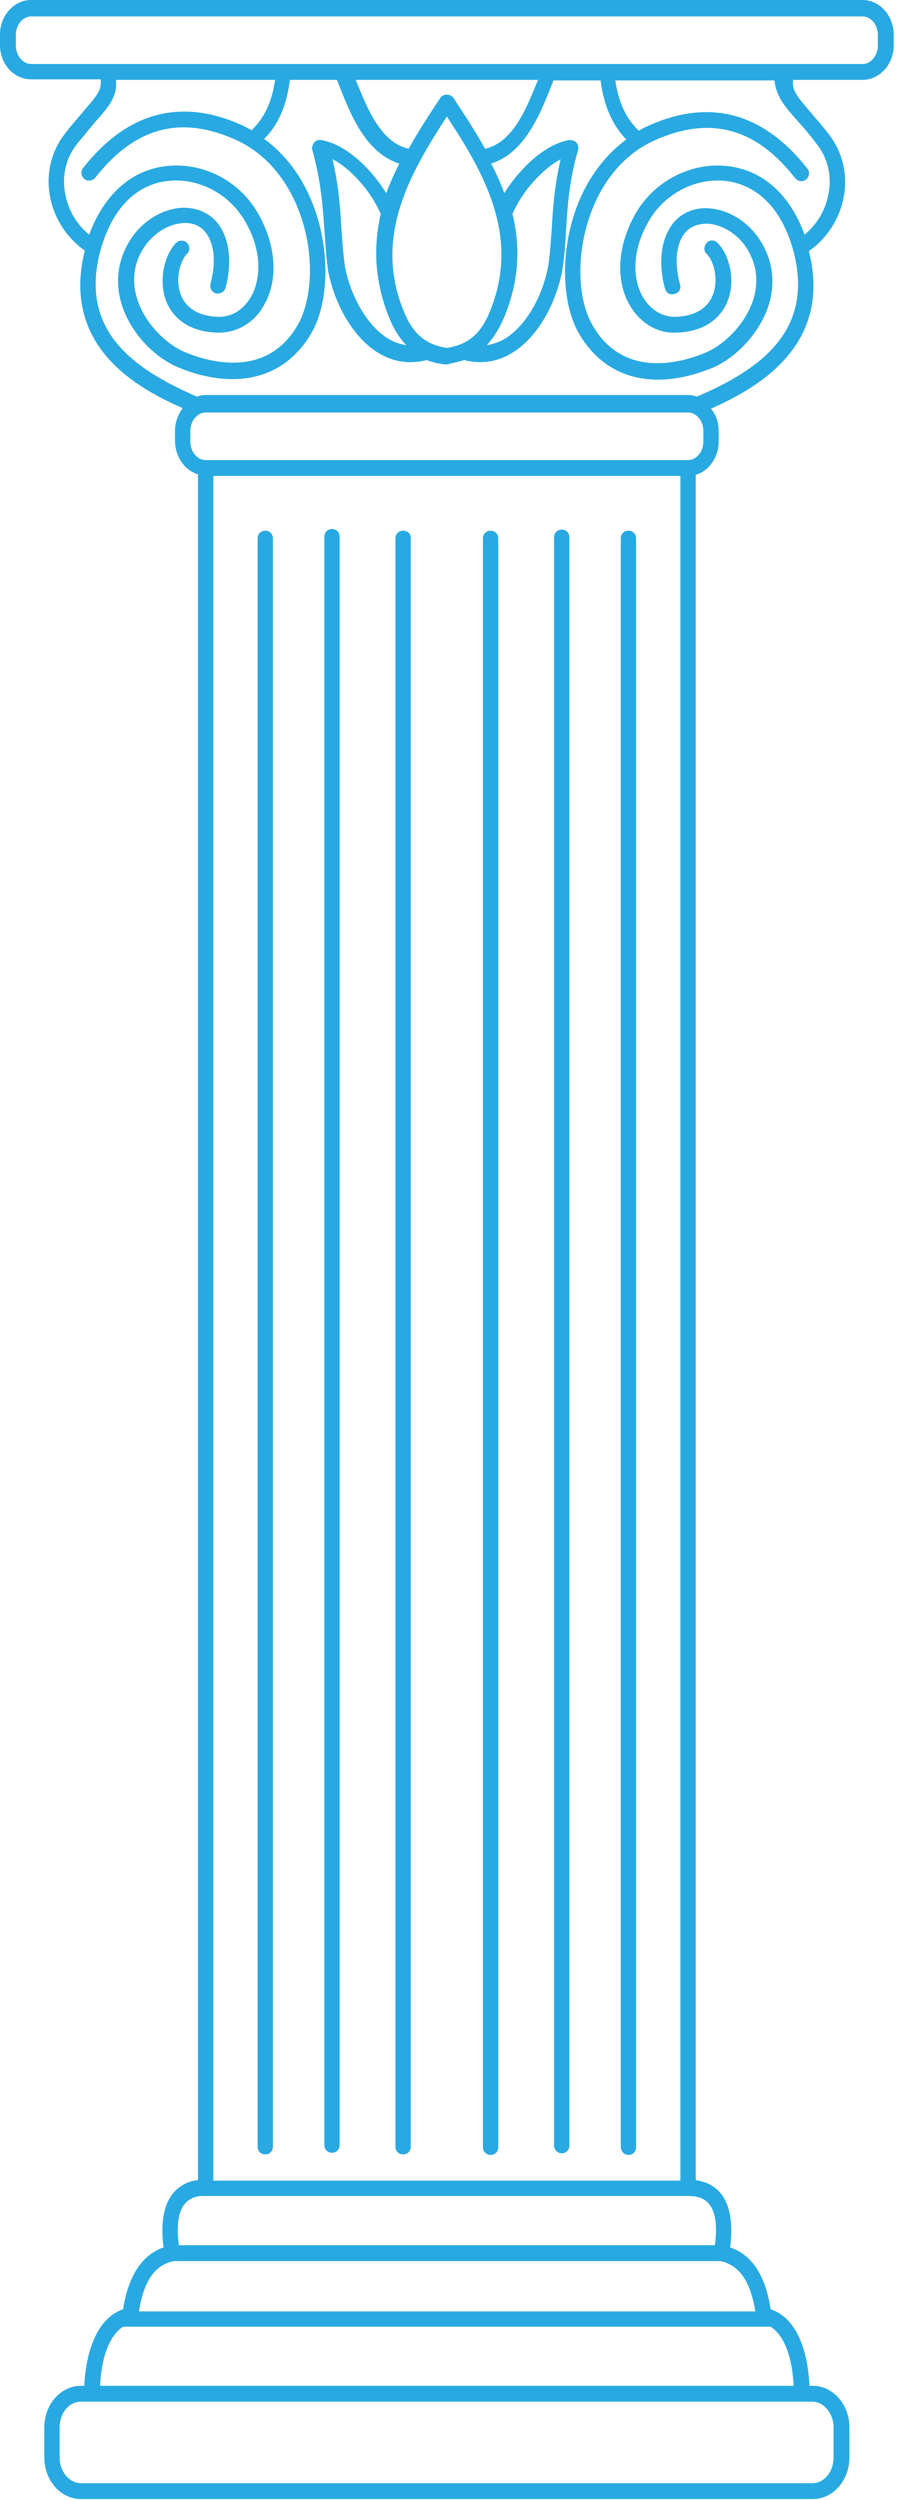 <svg width="164" height="457" viewBox="0 0 164 457" fill="none" xmlns="http://www.w3.org/2000/svg">
<path d="M73.7 97C72.9 97 72.3 97.6 72.3 98.4V392.4C72.3 393.2 72.9 393.8 73.7 393.8C74.5 393.8 75.1 393.2 75.1 392.4V98.4C75.2 97.6 74.5 97 73.7 97Z" fill="#28A9E1"/>
<path d="M89.7 393.9C90.5 393.9 91.1 393.3 91.1 392.5V98.4C91.1 97.6 90.5 97 89.7 97C88.9 97 88.3 97.6 88.3 98.4V392.4C88.2 393.2 88.9 393.9 89.7 393.9Z" fill="#28A9E1"/>
<path d="M102.7 393.6C103.5 393.6 104.1 393 104.1 392.2V98.2C104.1 97.4 103.5 96.8 102.7 96.8C101.9 96.8 101.3 97.4 101.3 98.2V392.2C101.3 392.9 101.9 393.6 102.7 393.6Z" fill="#28A9E1"/>
<path d="M60.7 96.7C59.9 96.7 59.3 97.3 59.3 98.1V392.1C59.3 392.9 59.9 393.5 60.7 393.5C61.5 393.5 62.1 392.9 62.1 392.1V98.1C62.1 97.3 61.5 96.7 60.7 96.7Z" fill="#28A9E1"/>
<path d="M114.9 393.9C115.7 393.9 116.3 393.3 116.3 392.5V98.4C116.3 97.6 115.7 97 114.9 97C114.1 97 113.5 97.6 113.5 98.4V392.4C113.5 393.2 114.1 393.9 114.9 393.9Z" fill="#28A9E1"/>
<path d="M48.5 97C47.7 97 47.1 97.6 47.1 98.4V392.4C47.1 393.2 47.7 393.8 48.5 393.8C49.3 393.8 49.9 393.2 49.9 392.4V98.4C49.9 97.6 49.3 97 48.5 97Z" fill="#28A9E1"/>
<path d="M157.7 0H5.7C2.6 0 0 2.8 0 6.3V8.2C0 11.7 2.5 14.5 5.7 14.5H18.4C18.6 16.4 17.9 17.3 15.3 20.3C14.4 21.4 13.2 22.7 11.9 24.4C9.4 27.6 8.4 31.6 9.1 35.7C9.8 39.8 12.2 43.5 15.5 45.8C11.1 63.5 25.4 71.1 33.4 74.6C32.6 75.7 32 77.1 32 78.7V80.6C32 83.5 33.8 86 36.2 86.7V398.5C35 398.6 33.4 399.1 32 400.5C30 402.6 29.3 406 29.9 410.8C24.4 412.7 23 419 22.5 422.1C16.8 424.1 15.6 432 15.4 436.1H14.8C11.1 436.1 8.1 439.5 8.1 443.7V449.2C8.1 453.4 11.1 456.8 14.8 456.8H81.7H148.6C152.3 456.8 155.3 453.4 155.3 449.2V443.7C155.3 439.5 152.3 436.1 148.6 436.1H148C147.8 432 146.7 424.1 140.9 422.1C140.4 419 139.1 412.7 133.5 410.8C134.1 406.1 133.4 402.6 131.4 400.5C130 399.1 128.4 398.7 127.2 398.5V86.8C129.6 86.1 131.4 83.6 131.4 80.7V78.8C131.4 77.2 130.9 75.8 130 74.7C138 71.1 152.3 63.5 147.9 45.9C151.2 43.6 153.6 39.9 154.3 35.8C155 31.7 154 27.7 151.5 24.5C150.2 22.8 149 21.5 148.1 20.4C145.5 17.4 144.8 16.4 145 14.6H157.7C160.8 14.6 163.4 11.8 163.4 8.3V6.4C163.4 2.9 160.9 0 157.7 0ZM146.5 439C146.6 439 146.7 439 146.8 439H148.5C150.6 439 152.4 441.1 152.4 443.7V449.2C152.4 451.8 150.7 453.9 148.5 453.9H81.7H14.8C12.7 453.9 10.9 451.8 10.9 449.2V443.7C10.9 441.1 12.6 439 14.8 439H16.5C16.6 439 16.7 439 16.8 439H16.9H146.3C146.4 439 146.5 439 146.5 439ZM140.9 425.3C143.7 427.1 144.9 431.6 145.1 436.1H18.3C18.5 431.6 19.7 427.1 22.5 425.3H22.6H140.8C140.8 425.4 140.9 425.3 140.9 425.3ZM131.7 413.3C135.1 414 137.2 416.9 138.1 422.5H25.4C26.3 416.9 28.3 414 31.8 413.3H81.8H131.7ZM129.4 402.6C130.8 404 131.2 406.7 130.7 410.4H81.7H32.7C32.2 406.7 32.6 404 34 402.6C35.4 401.2 37.3 401.4 37.4 401.4H37.5H37.6H81.7H125.8H125.9H126C126.1 401.5 128 401.2 129.4 402.6ZM39 398.6V87H124.4V398.6H81.7H39ZM128.6 80.7C128.6 82.6 127.3 84.1 125.8 84.1H81.7H37.6C36.1 84.1 34.8 82.6 34.8 80.7V78.8C34.8 76.9 36.1 75.4 37.6 75.4H125.8C127.3 75.4 128.6 76.9 128.6 78.8V80.7ZM146 22.3C147 23.4 148.1 24.7 149.3 26.3C151.3 28.8 152.1 32 151.5 35.3C151 38.3 149.4 41 147.1 42.9C144.5 35.7 139.6 31.2 133.3 30.4C126.7 29.5 119.9 32.9 116.4 38.7C112.9 44.6 112.4 51.2 115.2 55.9C117.1 59.1 120.3 61 123.7 60.8C129.9 60.6 132.2 57.1 133 55.1C134.6 51.2 133.3 46.5 131.2 44.4C130.6 43.8 129.7 43.8 129.2 44.4C128.7 45 128.6 45.9 129.2 46.4C130.6 47.8 131.4 51.3 130.3 54C129.3 56.4 127 57.8 123.6 57.9C121.2 58 119 56.7 117.6 54.4C115.8 51.4 115.2 46.1 118.8 40.1C121.8 35.2 127.4 32.4 132.9 33.1C138.6 33.9 142.8 38.2 144.9 45.3C149.3 60.6 138.6 67.7 127.4 72.5C126.9 72.3 126.3 72.2 125.8 72.2H37.6C37 72.2 36.5 72.3 36 72.5C24.8 67.6 14.1 60.6 18.5 45.3C20.6 38.2 24.8 33.8 30.5 33.1C36 32.4 41.6 35.2 44.6 40.1C48.2 46 47.6 51.4 45.8 54.4C44.4 56.7 42.3 58 39.8 57.9C36.4 57.8 34.1 56.4 33.1 54C32 51.3 32.8 47.8 34.2 46.4C34.8 45.8 34.7 44.9 34.2 44.4C33.6 43.8 32.7 43.9 32.2 44.4C30.1 46.5 28.9 51.2 30.4 55.1C31.2 57.1 33.5 60.6 39.7 60.8C43.2 60.9 46.4 59.1 48.2 55.9C51 51.2 50.5 44.6 47 38.7C43.5 32.8 36.7 29.5 30.1 30.4C23.8 31.2 18.9 35.8 16.3 42.9C14 41 12.4 38.3 11.9 35.3C11.3 32 12.1 28.8 14.1 26.3C15.4 24.7 16.5 23.4 17.4 22.3C20 19.4 21.5 17.6 21.2 14.6H50.3C49.7 18.7 48.3 21.6 46 23.8C45.5 23.5 45 23.3 44.5 23C33.2 17.8 23.3 20.4 15.2 30.7C14.7 31.3 14.8 32.2 15.4 32.7C16 33.2 16.9 33.1 17.4 32.5C24.7 23.2 33.1 21 43.2 25.6C48.7 28.1 52.9 33.2 55.1 39.8C57.4 46.7 57.1 54.4 54.6 59.1C49 69.3 38.2 66.2 33.9 64.4C30.9 63.2 27 59.8 25.3 55.3C24.5 53.1 23.9 49.8 25.7 46.3C27.3 43.2 30.2 41.1 33.2 40.8C35.1 40.6 36.6 41.2 37.6 42.5C40.3 46 38.5 51.7 38.5 51.8C38.3 52.6 38.7 53.4 39.4 53.6C40.2 53.8 41 53.4 41.2 52.7C41.3 52.4 43.4 45.5 39.8 40.8C38.2 38.8 35.7 37.8 32.9 38C28.9 38.4 25.1 41.1 23.1 45.1C21.3 48.6 21.1 52.6 22.5 56.4C24.2 61.1 28.3 65.4 32.7 67.2C36.1 68.6 39.4 69.3 42.5 69.3C48.8 69.3 53.9 66.3 57.1 60.6C60 55.3 60.3 46.6 57.8 39C55.9 33.2 52.6 28.5 48.3 25.4C50.9 22.8 52.4 19.3 53 14.6H61.6C61.8 15.1 62 15.6 62.2 16.1C64.2 21.2 67 28 73 29.9C72.1 31.7 71.3 33.5 70.6 35.3C67.8 30.7 63.1 26.3 58.7 25.6C58.2 25.5 57.7 25.7 57.4 26.1C57.1 26.5 57 27 57.1 27.4C58.7 33.2 59 37.6 59.3 41.9C59.5 44.3 59.6 46.8 60 49.6C61.3 56 64.7 61.7 69 64.4C70.9 65.6 72.9 66.2 75 66.2C75.9 66.2 76.8 66.1 77.7 65.9C77.8 65.9 77.8 65.9 77.9 65.8C78.8 66.1 79.7 66.4 80.7 66.5C80.9 66.6 81.1 66.6 81.4 66.6C81.5 66.6 81.5 66.6 81.6 66.6C81.8 66.6 82 66.6 82.1 66.5C83.1 66.3 84 66.1 84.9 65.8C85 65.8 85 65.8 85.1 65.9C86 66.1 86.9 66.2 87.8 66.2C89.9 66.2 91.9 65.6 93.8 64.4C98.1 61.7 101.5 56 102.8 49.5C103.2 46.8 103.4 44.3 103.5 41.9C103.8 37.6 104 33.2 105.7 27.4C105.8 26.9 105.7 26.4 105.4 26.1C105.1 25.7 104.6 25.6 104.1 25.6C99.7 26.3 95 30.8 92.2 35.3C91.5 33.4 90.7 31.6 89.8 29.9C95.8 28 98.6 21.2 100.6 16.2C100.8 15.7 101 15.2 101.2 14.7H109.8C110.4 19.4 112 22.9 114.5 25.5C110.2 28.7 106.9 33.3 105 39.1C102.5 46.7 102.8 55.4 105.7 60.7C108.9 66.4 114 69.4 120.3 69.4C123.3 69.4 126.6 68.7 130.1 67.3C134.5 65.5 138.5 61.2 140.3 56.5C141.7 52.6 141.5 48.7 139.7 45.2C137.7 41.2 133.9 38.5 129.9 38.1C127.1 37.8 124.5 38.9 123 40.9C119.4 45.6 121.5 52.5 121.6 52.8C121.8 53.6 122.6 54 123.4 53.7C124.2 53.5 124.6 52.7 124.3 51.9C124.3 51.8 122.5 46.1 125.2 42.6C126.2 41.4 127.7 40.8 129.6 40.9C132.6 41.2 135.6 43.3 137.1 46.4C138.9 49.9 138.3 53.3 137.5 55.4C135.8 59.9 131.9 63.3 128.9 64.5C124.6 66.3 113.8 69.4 108.2 59.2C105.6 54.5 105.4 46.8 107.7 39.9C109.9 33.2 114.1 28.2 119.6 25.7C129.7 21.1 138.2 23.3 145.4 32.6C145.9 33.2 146.8 33.3 147.4 32.8C148 32.3 148.1 31.4 147.6 30.8C139.5 20.5 129.6 17.9 118.3 23.1C117.8 23.3 117.3 23.6 116.8 23.9C114.5 21.7 113.1 18.8 112.5 14.7H141.6C141.9 17.6 143.4 19.4 146 22.3ZM93.7 39.1C95.5 34.9 99.2 30.9 102.5 29.1C101.4 33.9 101.1 37.8 100.9 41.5C100.7 44 100.6 46.3 100.2 48.8C99.1 54.4 96.1 59.5 92.5 61.8C91.4 62.5 90.2 62.9 89 63.1C90.3 61.7 91.4 59.9 92.3 57.7C95 51 95.1 44.9 93.7 39.1ZM89.7 56.6C88 61 85.6 63 81.7 63.6C77.8 63 75.4 61 73.7 56.6C68.3 43 75.1 31.5 81.7 21.3C88.4 31.5 95.1 43 89.7 56.6ZM71 57.7C71.9 60 73 61.8 74.3 63.1C73.1 62.9 71.9 62.5 70.8 61.8C67.2 59.5 64.2 54.4 63.1 48.9C62.7 46.3 62.6 44 62.4 41.5C62.2 37.8 61.9 33.9 60.8 29.1C64.1 30.8 67.8 34.9 69.6 39.1C68.3 44.9 68.4 51 71 57.7ZM82.9 17.9C82.6 17.5 82.2 17.3 81.7 17.3C81.2 17.3 80.8 17.5 80.5 17.9C78.5 20.9 76.5 24 74.7 27.2C69.6 26 67.2 19.9 65.2 15C65.1 14.9 65.1 14.7 65 14.6H98.4C98.3 14.7 98.3 14.9 98.2 15C96.2 19.9 93.8 26 88.7 27.2C86.9 24 84.9 20.9 82.9 17.9ZM160.5 8.3C160.5 10.2 159.2 11.7 157.7 11.7H81.7H5.7C4.2 11.7 2.9 10.2 2.9 8.3V6.4C2.9 4.5 4.2 3 5.7 3H157.7C159.2 3 160.5 4.5 160.5 6.4V8.3Z" fill="#28A9E1"/>
</svg>
